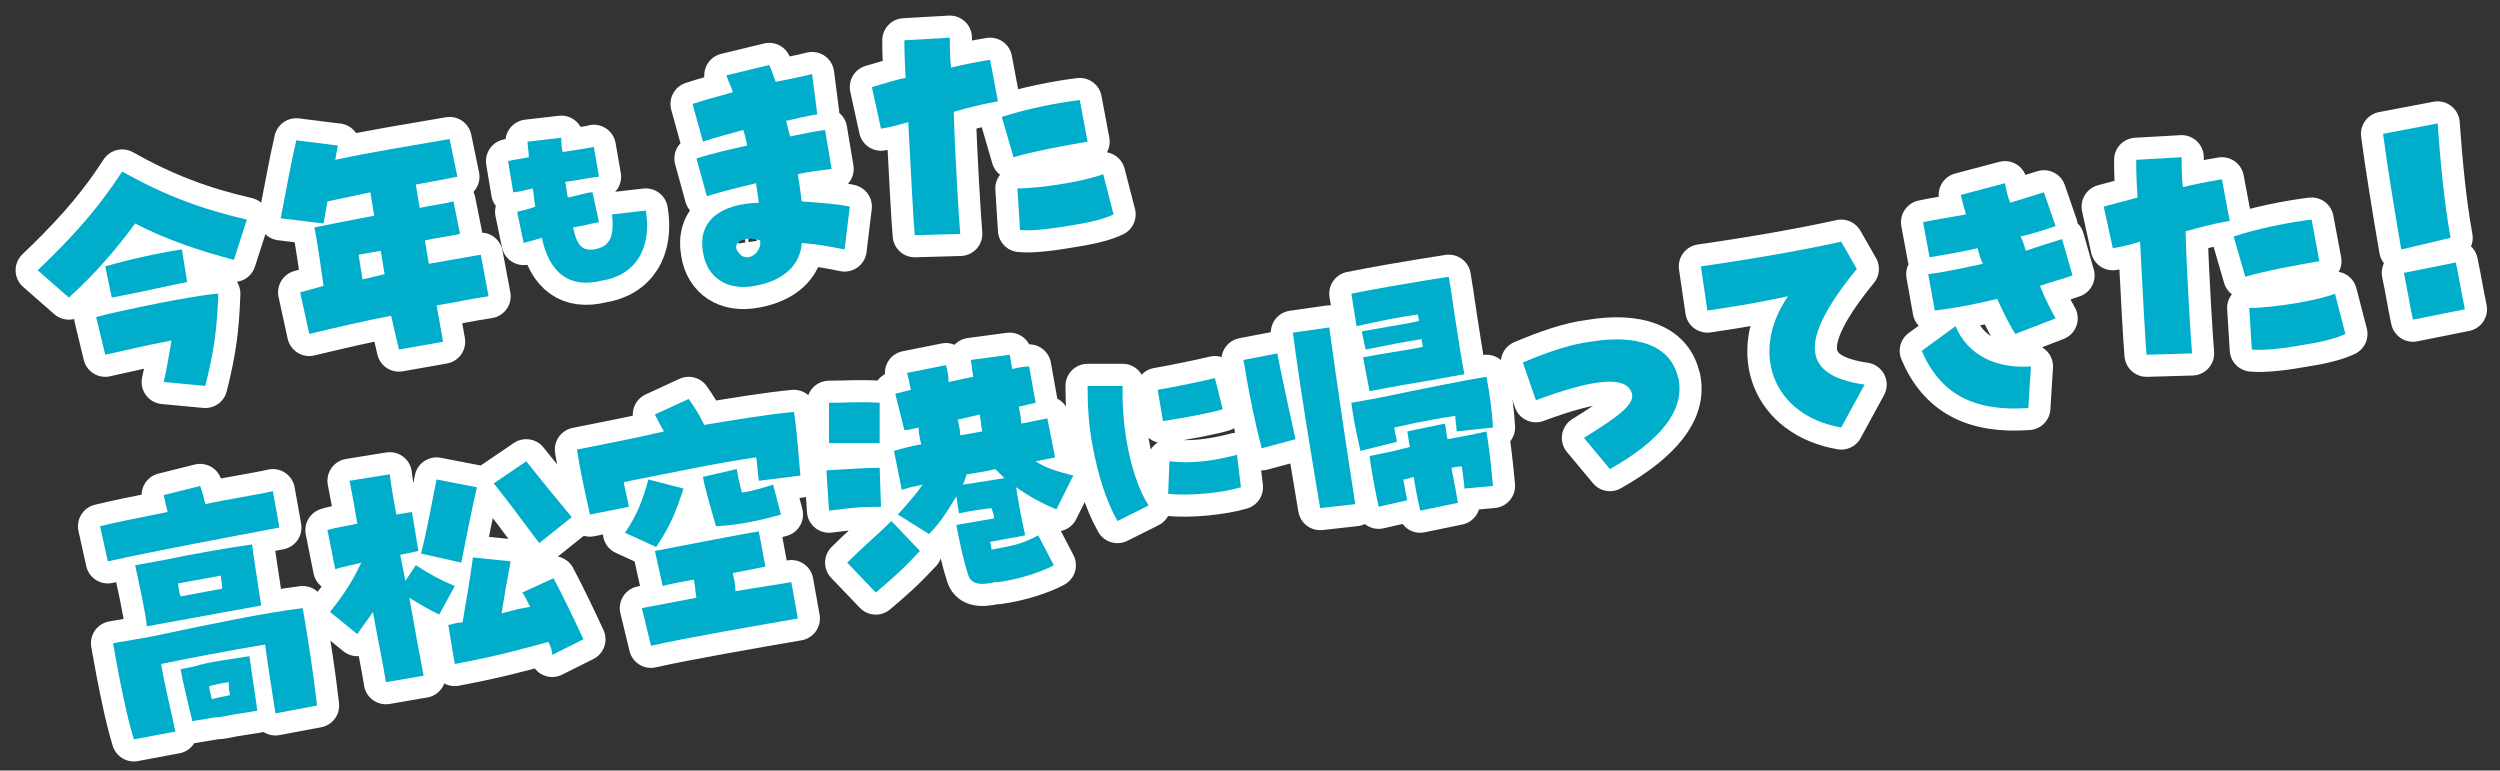 <?xml version="1.0" encoding="utf-8"?>
<!-- Generator: Adobe Illustrator 25.2.1, SVG Export Plug-In . SVG Version: 6.00 Build 0)  -->
<svg version="1.1" id="レイヤー_1" xmlns="http://www.w3.org/2000/svg" xmlns:xlink="http://www.w3.org/1999/xlink" x="0px"
	 y="0px" viewBox="0 0 192.4 59.3" style="enable-background:new 0 0 192.4 59.3;" xml:space="preserve">
<rect x="0" y="0" width="192.4" height="59.3" fill="#333333" stroke="none"/>
<style type="text/css">
	.st0{fill:#E3007F;}
	.st1{fill:none;stroke:#FFFFFF;stroke-width:3.402;stroke-linejoin:round;}
	.st2{fill:#00AECB;}
</style>
<g>
	<g>
		<path class="st0" d="M2.9,20.8c2.2-2.1,4.3-4.3,6.1-7l0.4-0.6c3.2,1.8,6.1,2.9,9.6,3.7l-1,3.1c-2.6-0.7-5.1-1.5-7.6-2.8
			c-1.4,1.9-3,3.8-5.1,5.7L2.9,20.8z M12.6,29.4c0.3-1.3,0.4-2.1,0.6-3.2c-2.1,0.4-3.7,0.8-5.1,1.1l-0.7-2.9
			c1.4-0.4,7.6-1.7,9.4-1.8c-0.1,2.7-0.3,4.3-1,7.1L12.6,29.4z M8.1,20.5c1.7-0.5,4.4-1.1,5.9-1.3l0.4,2.5c-1.5,0.3-4.1,0.9-5.8,1.2
			L8.1,20.5z"/>
		<path class="st0" d="M30.1,24.3c-2.1,0.4-4.2,0.9-6.3,1.4l-0.7-3.2l1.8-0.5c-0.2-1.4-0.4-2.9-0.7-4.5c1.5-0.3,3-0.6,4.6-0.9
			l-0.3-1.8l-3.3,0.7c-0.1,0.6-0.2,1.2-0.3,1.7l-3.3-0.4c0.4-2,0.8-4.3,1.2-6l3.2,0.4l-0.2,1.1c2.8-0.6,5.9-1.1,8.8-1.6l0.6,2.9
			c-1,0.2-2.1,0.4-3.2,0.6c0.1,0.6,0.2,1.2,0.3,1.8c0.9-0.2,1.8-0.3,2.6-0.5l0.5,2.5c-0.9,0.2-1.8,0.3-2.7,0.5
			c0.1,0.6,0.2,1.2,0.3,1.8l4-0.7l0.6,3.2c-1.4,0.2-2.7,0.5-4,0.7l0.5,2.8l-3.4,0.6L30.1,24.3z M29.6,21.1c-0.1-0.6-0.2-1.2-0.3-1.8
			c-0.6,0.1-1.1,0.2-1.7,0.3c0.1,0.7,0.2,1.3,0.3,1.9L29.6,21.1z"/>
		<path class="st0" d="M41.7,18.3c-0.6,0.2-1.1,0.3-1.4,0.4l-0.5-2.4c0.4-0.1,0.9-0.2,1.4-0.4c-0.1-0.4-0.1-0.9-0.2-1.4
			c-0.8,0.2-1.3,0.3-1.5,0.3l-0.4-2.4c0.4-0.1,1.1-0.2,1.6-0.3c0-0.4-0.1-0.8-0.1-1.2l2.6-0.3c0,0.4,0,0.7,0.1,1.1
			c1.2-0.2,2.1-0.3,2.4-0.4l0.4,2.3c-0.3,0-1.2,0.2-2.6,0.4c0.1,0.4,0.1,0.8,0.2,1.2c1-0.2,1.5-0.4,1.9-0.4l0.5,2.3
			c-0.6,0.1-1.3,0.3-2,0.4c0.3,1.4,0.7,1.8,1.6,1.7c1.2-0.2,1.6-0.9,1.4-2.7l2.6-0.3c0.5,2.9-0.8,5-3.4,5.4l0,0
			C43.9,22.2,42.3,21.1,41.7,18.3z"/>
		<path class="st0" d="M54.1,19.4c-0.4-2.3,1.2-3.7,4.3-3.8c-0.1-0.8-0.2-1.2-0.2-1.5c-1.3,0.3-2.5,0.6-3.8,1l-0.8-2.9
			c1.2-0.4,2.6-0.7,3.9-1c-0.1-0.6-0.2-0.9-0.3-1.2c-1.1,0.3-2.2,0.6-3.1,0.9L53.3,8c0.9-0.3,2-0.6,3.1-0.9
			c-0.1-0.4-0.3-0.7-0.5-1.3L59.2,5c0.2,0.4,0.3,0.8,0.5,1.3c1-0.2,2-0.4,2.8-0.6l0.4,3.1c-0.7,0.1-1.5,0.3-2.4,0.5
			c0.1,0.4,0.2,0.8,0.3,1.2c1-0.2,1.9-0.4,2.7-0.5l0.5,3c-0.8,0.1-1.7,0.2-2.6,0.4c0.1,0.6,0.2,1.3,0.3,2.1c1.4,0.1,2.8,0.2,3.7,0.4
			L65,19.2c-1-0.2-2-0.4-3.3-0.5c-0.1,1.7-1.4,2.9-3.6,3.3C56,22.4,54.4,21.4,54.1,19.4z M57.6,19.8c0.5-0.1,1-0.6,0.9-1.3
			c-0.4-0.1-0.8-0.2-1.1-0.1c-0.7,0.1-1,0.6-0.5,1.1C57.1,19.8,57.4,19.8,57.6,19.8z"/>
		<path class="st0" d="M70.4,18.1c-0.1-1-0.3-4.9-0.5-8.7c-0.7,0.2-1.4,0.4-2.1,0.5l-0.7-3.2C68.2,6.4,69,6.1,69.7,6
			c-0.1-1.7-0.1-2.5-0.1-2.9l3.5-0.2c0,0.8,0,1.6,0.1,2.3c0.8-0.2,1.8-0.4,3-0.6l0.6,3.2c-1.2,0.2-2.3,0.5-3.4,0.8
			c0.1,3.5,0.4,8.2,0.5,9.4L70.4,18.1z M77.1,9c1.8-0.6,4.3-1.1,6-1.3l0.6,3.2c-1.8,0.3-4.4,0.8-5.7,1.2L77.1,9z M78.5,17.7
			l-0.2-3.2c1.9,0,5.4-0.6,6.6-1.1l0.8,3.1c-0.6,0.3-1.7,0.6-3,0.8C81,17.6,79.4,17.8,78.5,17.7z"/>
		<path class="st0" d="M7.7,40.5c1.2-0.3,2.7-0.6,5.2-1.1c-0.1-0.4-0.2-0.8-0.3-1.3l2.8-0.7c0.2,0.5,0.3,1,0.4,1.4
			c1.8-0.4,3.9-0.7,5.2-1l0.5,2.8c-3.7,0.7-9.6,1.8-13.2,2.6L7.7,40.5z M8.7,49.5l2.9-0.5c5.2-1.1,8.6-1.8,11.7-2.2
			c0.5,3,0.8,4.9,1.1,7.5l-3.2,0.6c-0.3-1.9-0.6-3.8-0.8-5.3c-2.4,0.4-6.1,1.1-8,1.5c0.3,1.8,0.7,3.3,1.1,5.2l-3.2,0.6
			C9.8,55.3,9.2,52.4,8.7,49.5z M10.4,43.5l2.2-0.4c2.4-0.5,5.3-1,6.8-1.2c0.1,0.8,0.5,3.4,0.7,4.7l-8.8,1.6
			C11.2,47.1,10.7,44.9,10.4,43.5z M17.1,45.3c0-0.4-0.1-0.7-0.1-1c-1.1,0.2-2.2,0.4-3.3,0.6c0.1,0.6,0.1,0.8,0.2,1L17.1,45.3z
			 M13.9,51.5l1-0.2c1.3-0.4,2.5-0.5,4.3-0.8c0.1,0.9,0.6,4,0.6,4.2L17.9,55c-0.5,0.1-0.9,0.2-1.3,0.2l-1.8,0.3
			C14.4,53.8,14,52.2,13.9,51.5z M16.3,53.8c0.4-0.1,0.9-0.2,1.4-0.3c-0.1-0.5-0.1-0.9-0.1-1c-0.7,0.1-1.1,0.2-1.5,0.3
			C16.1,53,16.2,53.4,16.3,53.8z"/>
		<path class="st0" d="M29.7,52.5c-0.2-1.3-0.6-3.2-1-5.4c-0.4,0.6-0.8,1.1-1.2,1.7l-2.1-1.7c1-1.3,1.6-2.1,2.4-3.8
			c-0.7,0.2-1.4,0.3-2,0.5l-0.6-3c0.6-0.2,1.4-0.3,2.3-0.5c-0.2-1.2-0.4-2.3-0.6-3.3l3.1-0.5c0.1,0.9,0.3,2,0.5,3.1l1.2-0.2l0.5,3
			l-1.4,0.3l0.4,2l0.8-1.2c1.1,0.7,1.8,1.1,3,1.6l-1.2,2.2c-1-0.5-1.5-0.8-2.3-1.3c0.4,2.3,0.8,4.4,1.1,6L29.7,52.5z M32.4,42.6
			c0.5-1.9,0.8-3.8,1.2-5.7l3.1,0.6c-0.6,2.7-0.8,3.8-1.2,5.8L32.4,42.6z M42.2,49.4c-2.2,0.6-4,1.1-7.2,1.7l-0.5-3
			c0.4-0.1,0.8-0.2,1.1-0.2c0.3-1.8,0.6-3.5,0.8-5l2.9,0.3c-0.3,1.6-0.5,2.7-0.7,4c0.8-0.2,1.5-0.4,2.2-0.5
			c-0.2-0.4-0.4-0.8-0.6-1.1l2.4-1.1c0.8,1.5,1.7,3.4,2.3,4.7l-2.4,1.2C42.5,50.1,42.4,49.8,42.2,49.4z M38,37.2l2.5-1.7
			c1.2,1.5,2,2.5,3.5,4.3l-2.5,2C40,39.8,39.2,38.7,38,37.2z"/>
		<path class="st0" d="M44.4,34.6c2-0.4,4.6-0.9,6.7-1.4c-0.3-0.5-0.5-0.9-0.7-1.3l2.6-1.2c0.5,0.7,0.8,1.2,1.2,2
			c2.4-0.4,4.8-0.8,6.9-1c0.3,2,0.3,2.9,0.5,4.9L58.4,37c-0.1-0.7-0.1-1.1-0.2-1.8c-2.9,0.4-6.1,1.1-10.2,1.9
			c0.1,0.6,0.3,1.3,0.4,1.9l-3,0.6C45.1,38.2,44.7,36.5,44.4,34.6z M48.1,41c0.9-1.3,1.4-2.6,1.8-4.1l2.7,0.7
			c-0.6,1.9-1.1,3-2.1,4.5L48.1,41z M49.4,46.8c1.1-0.2,2.6-0.5,4.2-0.8c-0.1-0.5-0.1-0.9-0.2-1.4c-1.1,0.2-2.1,0.4-2.4,0.5
			l-0.6-2.7c0.5-0.1,7.2-1.4,8-1.5l0.5,2.7c-0.5,0.1-1.4,0.3-2.5,0.5c0.1,0.5,0.2,0.9,0.2,1.4c1.7-0.3,3.2-0.5,4.3-0.7l0.5,2.8
			c-2.9,0.5-8.7,1.5-11.3,2.1L49.4,46.8z M54.1,36.7l2.6-0.6c0.1,0.6,0.2,1.1,0.4,1.8c0.9-0.1,1.7-0.4,2.4-0.6l0.6,2.3
			c-1.4,0.4-3.1,0.8-5,0.9C54.7,39.1,54.2,37.4,54.1,36.7z"/>
		<path class="st0" d="M63.8,39.3l-0.2-3.1c1.8-0.1,3-0.2,4.1-0.2l0.1,3C66,39,65.5,39.1,63.8,39.3z M63.8,34.1l0-3.1
			c1.2,0,2.4-0.1,3.9,0l0,3.1C66.3,34.1,65.2,34.1,63.8,34.1z M65.2,43.3c1.2-1.2,2.4-2.2,3.4-3.2l2.2,2.3c-1.4,1.5-2.1,2.1-3.4,3.2
			L65.2,43.3z M74.5,44.2c-0.3-0.9-0.6-2.2-0.9-3.8l2.9-0.5c0-0.3-0.1-0.5-0.2-0.8c-0.8,0.1-1.5,0.2-2.5,0.4l-0.2-1.3
			c-0.6,1-1.2,2-2.1,2.9l-2.4-1.5c0.9-1,1.5-1.7,1.9-2.3c-0.5,0.1-1,0.2-1.6,0.4l-0.6-3c0.7-0.2,1.4-0.4,2.1-0.5
			c-0.1-0.4-0.2-0.8-0.2-1.3c-0.4,0.1-0.8,0.2-1.1,0.2l-0.7-2.8c0.4-0.1,0.8-0.2,1.2-0.3c-0.1-0.5-0.2-1-0.3-1.3l3-0.6
			c0.1,0.3,0.2,0.8,0.2,1.3c0.9-0.2,1.4-0.3,1.9-0.4c-0.1-0.5-0.1-1-0.2-1.3l3-0.4c0.1,0.3,0.1,0.7,0.2,1.1c0.4-0.1,0.9-0.2,1.3-0.2
			l0.5,2.8c-0.4,0.1-0.9,0.2-1.3,0.3c0.1,0.3,0.2,1.2,0.2,1.3l2-0.4l0.6,3l-1.5,0.3c0.9,0.6,1.8,0.8,2.9,1.1l-1.3,2.6
			c-1.2-0.5-2.1-1-3.1-1.7c0.2,1.3,0.4,2.4,0.7,3.7l-2.7,0.5c0.1,0.4,0.1,0.5,0.1,0.6c1.6-0.3,2.3-0.4,3.6-1.1l1.2,2.3
			c-0.9,0.5-2.7,1.1-4.3,1.3l-0.2,0C75.3,45.1,74.7,44.9,74.5,44.2z M75.6,33.2c-0.1-0.4-0.1-0.8-0.2-1.3l-1.7,0.4
			c0.1,0.4,0.2,0.8,0.2,1.2C74.5,33.4,75.1,33.3,75.6,33.2z M77.3,36.8l-0.7-0.7c-0.8,0.2-1.5,0.3-2.2,0.4c-0.1,0.3-0.2,0.6-0.3,0.8
			L77.3,36.8z"/>
		<path class="st0" d="M84.1,34.4c-0.3-1.5-0.4-3.1-0.4-4.7l2.7,0c-0.1,3.4,0.7,7.2,2,9.2L86,40.1C85.1,38.5,84.5,36.5,84.1,34.4z
			 M89.1,30c1.2-0.2,3.6-0.7,4.4-0.9l0.6,2.4c-0.6,0.2-3.1,0.7-4.6,0.9L89.1,30z M89.9,38l0.1-2.5c1.6,0.2,3.3,0,5.2-0.5l0.3,2.5
			C94.2,37.9,91.6,38.2,89.9,38z"/>
		<path class="st0" d="M95.9,28.9c-0.1-0.8-0.2-1-0.2-1.2l2.6-0.5c0.4,2.1,1,4.7,1.4,6.6l-2.6,0.7C96.6,32.6,96.2,30.6,95.9,28.9z
			 M101.6,39.1c-0.7-4.2-1.5-8.9-2.1-13.5l2.8-0.4c0.6,4.4,1.3,9.1,2,13.6L101.6,39.1z M104,31l2.2-0.4c2.9-0.6,6.3-1.3,8.2-1.6
			c0.3,1.7,0.4,2.4,0.5,3.9l-2.8,0.3c0-0.4-0.1-0.8-0.1-1.2c-1.2,0.2-2,0.3-4.7,0.9c0.1,0.7,0.2,0.9,0.2,1.1l-2.8,0.7
			C104.4,33.4,104.1,31.9,104,31z M104.9,27.5c1.5-0.3,3.1-0.5,4.6-0.8c0-0.2-0.1-0.4-0.1-0.6c-1.3,0.2-2.3,0.4-4.3,0.8l-0.3-1.4
			c2.8-0.5,3.6-0.6,4.4-0.8c0-0.1,0-0.2-0.1-0.5c-1.4,0.2-2.9,0.5-4.7,0.9l-0.4-2.5c2-0.4,3.8-0.7,5.6-1c0.6-0.1,1.3-0.2,1.9-0.3
			c0.2,1.1,0.7,4.9,1.2,7.5l-2.8,0.5c-1.2,0.2-2.4,0.4-4.5,0.8L104.9,27.5z M105.4,35.1l1.9-0.4c0.4-0.1,0.8-0.2,1.2-0.3
			c-0.1-0.4-0.1-0.8-0.2-1.2l2.9-0.6c0.1,0.4,0.1,0.8,0.2,1.2c1.1-0.2,2.2-0.4,3-0.6c0.2,1.3,0.3,2.1,0.5,4.2l-2.2,0.2
			c0-0.4-0.1-0.9-0.2-1.7c-0.2,0-0.3,0-0.8,0.1c0.3,1.5,0.4,2.1,0.5,2.7l-2.9,0.6c-0.4-1.8-0.4-2-0.5-2.6c-0.4,0.1-0.6,0.2-0.8,0.2
			c0.1,0.6,0.2,1.1,0.3,1.6l-2.2,0.5C105.9,38.1,105.5,36,105.4,35.1z"/>
		<path class="st0" d="M121.9,33.7c2.4-1.5,3.9-2.5,3.7-3.4c-0.4-1.4-2.8-1.2-7.4,0.5l-1-2.9c1.9-0.8,3.6-1.4,5.2-1.6
			c3.6-0.6,6.1,0.3,6.7,2.6c0,0.1,0.1,0.2,0.1,0.4c0.4,2.3-1.4,4.6-5.3,6.8L121.9,33.7z"/>
		<path class="st0" d="M137.6,22.8c-1.8,0.4-4.1,0.8-6.2,1.1l-0.5-3.4c4.2-0.6,8.1-1.3,10.8-1.9l1.2,2.1c-4.5,5.5-4.3,8.2,0.6,8.9
			l-1.8,3.3C136.5,32,134.6,27.2,137.6,22.8z"/>
		<path class="st0" d="M147.9,27l2.6-1.9c0.9,2.2,3.1,3.3,5.8,3.1l-0.2,3.2C151.9,31.7,149.3,30.3,147.9,27z M153.7,23
			c-1.6,0.4-3.2,0.7-4.8,0.9l-0.5-2.8c1.5-0.2,2.8-0.5,4.2-0.8c-0.2-0.4-0.3-0.8-0.4-1.2c-1.3,0.3-2.5,0.5-3.7,0.7l-0.5-2.7
			c0.9-0.2,1.7-0.3,3.3-0.6c-0.2-0.7-0.3-1.1-0.4-1.5l3.4-0.9c0.1,0.5,0.2,1,0.4,1.5c0.7-0.2,1.6-0.5,2.6-0.8l0.9,2.6
			c-0.9,0.3-1.8,0.6-2.7,0.8c0.2,0.4,0.3,0.7,0.4,1.1c0.9-0.3,1.8-0.6,2.8-0.9l0.8,2.8c-0.8,0.3-1.7,0.5-2.5,0.8
			c0.4,1,0.8,1.8,1.2,2.5l-3.1,1.2C154.7,25.1,154.2,24.1,153.7,23z"/>
		<path class="st0" d="M165.2,27.3c-0.1-1-0.3-4.9-0.5-8.7c-0.7,0.2-1.4,0.4-2.1,0.5l-0.7-3.2c1.1-0.3,1.9-0.5,2.6-0.7
			c-0.1-1.7-0.1-2.5-0.1-2.9l3.5-0.2c0,0.8,0,1.6,0.1,2.3c0.8-0.2,1.8-0.4,3-0.6l0.6,3.2c-1.2,0.2-2.3,0.5-3.4,0.8
			c0.1,3.5,0.4,8.2,0.5,9.4L165.2,27.3z M171.9,18.2c1.8-0.6,4.3-1.1,6-1.3l0.6,3.2c-1.8,0.3-4.4,0.8-5.7,1.2L171.9,18.2z
			 M173.3,26.9l-0.2-3.2c1.9,0,5.4-0.6,6.6-1.1l0.8,3.1c-0.6,0.3-1.7,0.6-3,0.8C175.9,26.8,174.2,27,173.3,26.9z"/>
		<path class="st0" d="M183.4,10.3l4.2-0.8c0.2,2.8,0.5,6.1,1,8.8l-3.8,0.9C184.3,16.3,183.7,12.6,183.4,10.3z M185,21l4-0.8
			c0.3,1.4,0.4,2.2,0.7,3.6l-4,0.8C185.4,23.2,185.3,22.4,185,21z"/>
	</g>
	<g>
		<path class="st1" d="M2.9,20.8c2.2-2.1,4.3-4.3,6.1-7l0.4-0.6c3.2,1.8,6.1,2.9,9.6,3.7l-1,3.1c-2.6-0.7-5.1-1.5-7.6-2.8
			c-1.4,1.9-3,3.8-5.1,5.7L2.9,20.8z M12.6,29.4c0.3-1.3,0.4-2.1,0.6-3.2c-2.1,0.4-3.7,0.8-5.1,1.1l-0.7-2.9
			c1.4-0.4,7.6-1.7,9.4-1.8c-0.1,2.7-0.3,4.3-1,7.1L12.6,29.4z M8.1,20.5c1.7-0.5,4.4-1.1,5.9-1.3l0.4,2.5c-1.5,0.3-4.1,0.9-5.8,1.2
			L8.1,20.5z"/>
		<path class="st1" d="M30.1,24.3c-2.1,0.4-4.2,0.9-6.3,1.4l-0.7-3.2l1.8-0.5c-0.2-1.4-0.4-2.9-0.7-4.5c1.5-0.3,3-0.6,4.6-0.9
			l-0.3-1.8l-3.3,0.7c-0.1,0.6-0.2,1.2-0.3,1.7l-3.3-0.4c0.4-2,0.8-4.3,1.2-6l3.2,0.4l-0.2,1.1c2.8-0.6,5.9-1.1,8.8-1.6l0.6,2.9
			c-1,0.2-2.1,0.4-3.2,0.6c0.1,0.6,0.2,1.2,0.3,1.8c0.9-0.2,1.8-0.3,2.6-0.5l0.5,2.5c-0.9,0.2-1.8,0.3-2.7,0.5
			c0.1,0.6,0.2,1.2,0.3,1.8l4-0.7l0.6,3.2c-1.4,0.2-2.7,0.5-4,0.7l0.5,2.8l-3.4,0.6L30.1,24.3z M29.6,21.1c-0.1-0.6-0.2-1.2-0.3-1.8
			c-0.6,0.1-1.1,0.2-1.7,0.3c0.1,0.7,0.2,1.3,0.3,1.9L29.6,21.1z"/>
		<path class="st1" d="M41.7,18.3c-0.6,0.2-1.1,0.3-1.4,0.4l-0.5-2.4c0.4-0.1,0.9-0.2,1.4-0.4c-0.1-0.4-0.1-0.9-0.2-1.4
			c-0.8,0.2-1.3,0.3-1.5,0.3l-0.4-2.4c0.4-0.1,1.1-0.2,1.6-0.3c0-0.4-0.1-0.8-0.1-1.2l2.6-0.3c0,0.4,0,0.7,0.1,1.1
			c1.2-0.2,2.1-0.3,2.4-0.4l0.4,2.3c-0.3,0-1.2,0.2-2.6,0.4c0.1,0.4,0.1,0.8,0.2,1.2c1-0.2,1.5-0.4,1.9-0.4l0.5,2.3
			c-0.6,0.1-1.3,0.3-2,0.4c0.3,1.4,0.7,1.8,1.6,1.7c1.2-0.2,1.6-0.9,1.4-2.7l2.6-0.3c0.5,2.9-0.8,5-3.4,5.4l0,0
			C43.9,22.2,42.3,21.1,41.7,18.3z"/>
		<path class="st1" d="M54.1,19.4c-0.4-2.3,1.2-3.7,4.3-3.8c-0.1-0.8-0.2-1.2-0.2-1.5c-1.3,0.3-2.5,0.6-3.8,1l-0.8-2.9
			c1.2-0.4,2.6-0.7,3.9-1c-0.1-0.6-0.2-0.9-0.3-1.2c-1.1,0.3-2.2,0.6-3.1,0.9L53.3,8c0.9-0.3,2-0.6,3.1-0.9
			c-0.1-0.4-0.3-0.7-0.5-1.3L59.2,5c0.2,0.4,0.3,0.8,0.5,1.3c1-0.2,2-0.4,2.8-0.6l0.4,3.1c-0.7,0.1-1.5,0.3-2.4,0.5
			c0.1,0.4,0.2,0.8,0.3,1.2c1-0.2,1.9-0.4,2.7-0.5l0.5,3c-0.8,0.1-1.7,0.2-2.6,0.4c0.1,0.6,0.2,1.3,0.3,2.1c1.4,0.1,2.8,0.2,3.7,0.4
			L65,19.2c-1-0.2-2-0.4-3.3-0.5c-0.1,1.7-1.4,2.9-3.6,3.3C56,22.4,54.4,21.4,54.1,19.4z M57.6,19.8c0.5-0.1,1-0.6,0.9-1.3
			c-0.4-0.1-0.8-0.2-1.1-0.1c-0.7,0.1-1,0.6-0.5,1.1C57.1,19.8,57.4,19.8,57.6,19.8z"/>
		<path class="st1" d="M70.4,18.1c-0.1-1-0.3-4.9-0.5-8.7c-0.7,0.2-1.4,0.4-2.1,0.5l-0.7-3.2C68.2,6.4,69,6.1,69.7,6
			c-0.1-1.7-0.1-2.5-0.1-2.9l3.5-0.2c0,0.8,0,1.6,0.1,2.3c0.8-0.2,1.8-0.4,3-0.6l0.6,3.2c-1.2,0.2-2.3,0.5-3.4,0.8
			c0.1,3.5,0.4,8.2,0.5,9.4L70.4,18.1z M77.1,9c1.8-0.6,4.3-1.1,6-1.3l0.6,3.2c-1.8,0.3-4.4,0.8-5.7,1.2L77.1,9z M78.5,17.7
			l-0.2-3.2c1.9,0,5.4-0.6,6.6-1.1l0.8,3.1c-0.6,0.3-1.7,0.6-3,0.8C81,17.6,79.4,17.8,78.5,17.7z"/>
		<path class="st1" d="M7.7,40.5c1.2-0.3,2.7-0.6,5.2-1.1c-0.1-0.4-0.2-0.8-0.3-1.3l2.8-0.7c0.2,0.5,0.3,1,0.4,1.4
			c1.8-0.4,3.9-0.7,5.2-1l0.5,2.8c-3.7,0.7-9.6,1.8-13.2,2.6L7.7,40.5z M8.7,49.5l2.9-0.5c5.2-1.1,8.6-1.8,11.7-2.2
			c0.5,3,0.8,4.9,1.1,7.5l-3.2,0.6c-0.3-1.9-0.6-3.8-0.8-5.3c-2.4,0.4-6.1,1.1-8,1.5c0.3,1.8,0.7,3.3,1.1,5.2l-3.2,0.6
			C9.8,55.3,9.2,52.4,8.7,49.5z M10.4,43.5l2.2-0.4c2.4-0.5,5.3-1,6.8-1.2c0.1,0.8,0.5,3.4,0.7,4.7l-8.8,1.6
			C11.2,47.1,10.7,44.9,10.4,43.5z M17.1,45.3c0-0.4-0.1-0.7-0.1-1c-1.1,0.2-2.2,0.4-3.3,0.6c0.1,0.6,0.1,0.8,0.2,1L17.1,45.3z
			 M13.9,51.5l1-0.2c1.3-0.4,2.5-0.5,4.3-0.8c0.1,0.9,0.6,4,0.6,4.2L17.9,55c-0.5,0.1-0.9,0.2-1.3,0.2l-1.8,0.3
			C14.4,53.8,14,52.2,13.9,51.5z M16.3,53.8c0.4-0.1,0.9-0.2,1.4-0.3c-0.1-0.5-0.1-0.9-0.1-1c-0.7,0.1-1.1,0.2-1.5,0.3
			C16.1,53,16.2,53.4,16.3,53.8z"/>
		<path class="st1" d="M29.7,52.5c-0.2-1.3-0.6-3.2-1-5.4c-0.4,0.6-0.8,1.1-1.2,1.7l-2.1-1.7c1-1.3,1.6-2.1,2.4-3.8
			c-0.7,0.2-1.4,0.3-2,0.5l-0.6-3c0.6-0.2,1.4-0.3,2.3-0.5c-0.2-1.2-0.4-2.3-0.6-3.3l3.1-0.5c0.1,0.9,0.3,2,0.5,3.1l1.2-0.2l0.5,3
			l-1.4,0.3l0.4,2l0.8-1.2c1.1,0.7,1.8,1.1,3,1.6l-1.2,2.2c-1-0.5-1.5-0.8-2.3-1.3c0.4,2.3,0.8,4.4,1.1,6L29.7,52.5z M32.4,42.6
			c0.5-1.9,0.8-3.8,1.2-5.7l3.1,0.6c-0.6,2.7-0.8,3.8-1.2,5.8L32.4,42.6z M42.2,49.4c-2.2,0.6-4,1.1-7.2,1.7l-0.5-3
			c0.4-0.1,0.8-0.2,1.1-0.2c0.3-1.8,0.6-3.5,0.8-5l2.9,0.3c-0.3,1.6-0.5,2.7-0.7,4c0.8-0.2,1.5-0.4,2.2-0.5
			c-0.2-0.4-0.4-0.8-0.6-1.1l2.4-1.1c0.8,1.5,1.7,3.4,2.3,4.7l-2.4,1.2C42.5,50.1,42.4,49.8,42.2,49.4z M38,37.2l2.5-1.7
			c1.2,1.5,2,2.5,3.5,4.3l-2.5,2C40,39.8,39.2,38.7,38,37.2z"/>
		<path class="st1" d="M44.4,34.6c2-0.4,4.6-0.9,6.7-1.4c-0.3-0.5-0.5-0.9-0.7-1.3l2.6-1.2c0.5,0.7,0.8,1.2,1.2,2
			c2.4-0.4,4.8-0.8,6.9-1c0.3,2,0.3,2.9,0.5,4.9L58.4,37c-0.1-0.7-0.1-1.1-0.2-1.8c-2.9,0.4-6.1,1.1-10.2,1.9
			c0.1,0.6,0.3,1.3,0.4,1.9l-3,0.6C45.1,38.2,44.7,36.5,44.4,34.6z M48.1,41c0.9-1.3,1.4-2.6,1.8-4.1l2.7,0.7
			c-0.6,1.9-1.1,3-2.1,4.5L48.1,41z M49.4,46.8c1.1-0.2,2.6-0.5,4.2-0.8c-0.1-0.5-0.1-0.9-0.2-1.4c-1.1,0.2-2.1,0.4-2.4,0.5
			l-0.6-2.7c0.5-0.1,7.2-1.4,8-1.5l0.5,2.7c-0.5,0.1-1.4,0.3-2.5,0.5c0.1,0.5,0.2,0.9,0.2,1.4c1.7-0.3,3.2-0.5,4.3-0.7l0.5,2.8
			c-2.9,0.5-8.7,1.5-11.3,2.1L49.4,46.8z M54.1,36.7l2.6-0.6c0.1,0.6,0.2,1.1,0.4,1.8c0.9-0.1,1.7-0.4,2.4-0.6l0.6,2.3
			c-1.4,0.4-3.1,0.8-5,0.9C54.7,39.1,54.2,37.4,54.1,36.7z"/>
		<path class="st1" d="M63.8,39.3l-0.2-3.1c1.8-0.1,3-0.2,4.1-0.2l0.1,3C66,39,65.5,39.1,63.8,39.3z M63.8,34.1l0-3.1
			c1.2,0,2.4-0.1,3.9,0l0,3.1C66.3,34.1,65.2,34.1,63.8,34.1z M65.2,43.3c1.2-1.2,2.4-2.2,3.4-3.2l2.2,2.3c-1.4,1.5-2.1,2.1-3.4,3.2
			L65.2,43.3z M74.5,44.2c-0.3-0.9-0.6-2.2-0.9-3.8l2.9-0.5c0-0.3-0.1-0.5-0.2-0.8c-0.8,0.1-1.5,0.2-2.5,0.4l-0.2-1.3
			c-0.6,1-1.2,2-2.1,2.9l-2.4-1.5c0.9-1,1.5-1.7,1.9-2.3c-0.5,0.1-1,0.2-1.6,0.4l-0.6-3c0.7-0.2,1.4-0.4,2.1-0.5
			c-0.1-0.4-0.2-0.8-0.2-1.3c-0.4,0.1-0.8,0.2-1.1,0.2l-0.7-2.8c0.4-0.1,0.8-0.2,1.2-0.3c-0.1-0.5-0.2-1-0.3-1.3l3-0.6
			c0.1,0.3,0.2,0.8,0.2,1.3c0.9-0.2,1.4-0.3,1.9-0.4c-0.1-0.5-0.1-1-0.2-1.3l3-0.4c0.1,0.3,0.1,0.7,0.2,1.1c0.4-0.1,0.9-0.2,1.3-0.2
			l0.5,2.8c-0.4,0.1-0.9,0.2-1.3,0.3c0.1,0.3,0.2,1.2,0.2,1.3l2-0.4l0.6,3l-1.5,0.3c0.9,0.6,1.8,0.8,2.9,1.1l-1.3,2.6
			c-1.2-0.5-2.1-1-3.1-1.7c0.2,1.3,0.4,2.4,0.7,3.7l-2.7,0.5c0.1,0.4,0.1,0.5,0.1,0.6c1.6-0.3,2.3-0.4,3.6-1.1l1.2,2.3
			c-0.9,0.5-2.7,1.1-4.3,1.3l-0.2,0C75.3,45.1,74.7,44.9,74.5,44.2z M75.6,33.2c-0.1-0.4-0.1-0.8-0.2-1.3l-1.7,0.4
			c0.1,0.4,0.2,0.8,0.2,1.2C74.5,33.4,75.1,33.3,75.6,33.2z M77.3,36.8l-0.7-0.7c-0.8,0.2-1.5,0.3-2.2,0.4c-0.1,0.3-0.2,0.6-0.3,0.8
			L77.3,36.8z"/>
		<path class="st1" d="M84.1,34.4c-0.3-1.5-0.4-3.1-0.4-4.7l2.7,0c-0.1,3.4,0.7,7.2,2,9.2L86,40.1C85.1,38.5,84.5,36.5,84.1,34.4z
			 M89.1,30c1.2-0.2,3.6-0.7,4.4-0.9l0.6,2.4c-0.6,0.2-3.1,0.7-4.6,0.9L89.1,30z M89.9,38l0.1-2.5c1.6,0.2,3.3,0,5.2-0.5l0.3,2.5
			C94.2,37.9,91.6,38.2,89.9,38z"/>
		<path class="st1" d="M95.9,28.9c-0.1-0.8-0.2-1-0.2-1.2l2.6-0.5c0.4,2.1,1,4.7,1.4,6.6l-2.6,0.7C96.6,32.6,96.2,30.6,95.9,28.9z
			 M101.6,39.1c-0.7-4.2-1.5-8.9-2.1-13.5l2.8-0.4c0.6,4.4,1.3,9.1,2,13.6L101.6,39.1z M104,31l2.2-0.4c2.9-0.6,6.3-1.3,8.2-1.6
			c0.3,1.7,0.4,2.4,0.5,3.9l-2.8,0.3c0-0.4-0.1-0.8-0.1-1.2c-1.2,0.2-2,0.3-4.7,0.9c0.1,0.7,0.2,0.9,0.2,1.1l-2.8,0.7
			C104.4,33.4,104.1,31.9,104,31z M104.9,27.5c1.5-0.3,3.1-0.5,4.6-0.8c0-0.2-0.1-0.4-0.1-0.6c-1.3,0.2-2.3,0.4-4.3,0.8l-0.3-1.4
			c2.8-0.5,3.6-0.6,4.4-0.8c0-0.1,0-0.2-0.1-0.5c-1.4,0.2-2.9,0.5-4.7,0.9l-0.4-2.5c2-0.4,3.8-0.7,5.6-1c0.6-0.1,1.3-0.2,1.9-0.3
			c0.2,1.1,0.7,4.9,1.2,7.5l-2.8,0.5c-1.2,0.2-2.4,0.4-4.5,0.8L104.9,27.5z M105.4,35.1l1.9-0.4c0.4-0.1,0.8-0.2,1.2-0.3
			c-0.1-0.4-0.1-0.8-0.2-1.2l2.9-0.6c0.1,0.4,0.1,0.8,0.2,1.2c1.1-0.2,2.2-0.4,3-0.6c0.2,1.3,0.3,2.1,0.5,4.2l-2.2,0.2
			c0-0.4-0.1-0.9-0.2-1.7c-0.2,0-0.3,0-0.8,0.1c0.3,1.5,0.4,2.1,0.5,2.7l-2.9,0.6c-0.4-1.8-0.4-2-0.5-2.6c-0.4,0.1-0.6,0.2-0.8,0.2
			c0.1,0.6,0.2,1.1,0.3,1.6l-2.2,0.5C105.9,38.1,105.5,36,105.4,35.1z"/>
		<path class="st1" d="M121.9,33.7c2.4-1.5,3.9-2.5,3.7-3.4c-0.4-1.4-2.8-1.2-7.4,0.5l-1-2.9c1.9-0.8,3.6-1.4,5.2-1.6
			c3.6-0.6,6.1,0.3,6.7,2.6c0,0.1,0.1,0.2,0.1,0.4c0.4,2.3-1.4,4.6-5.3,6.8L121.9,33.7z"/>
		<path class="st1" d="M137.6,22.8c-1.8,0.4-4.1,0.8-6.2,1.1l-0.5-3.4c4.2-0.6,8.1-1.3,10.8-1.9l1.2,2.1c-4.5,5.5-4.3,8.2,0.6,8.9
			l-1.8,3.3C136.5,32,134.6,27.2,137.6,22.8z"/>
		<path class="st1" d="M147.9,27l2.6-1.9c0.9,2.2,3.1,3.3,5.8,3.1l-0.2,3.2C151.9,31.7,149.3,30.3,147.9,27z M153.7,23
			c-1.6,0.4-3.2,0.7-4.8,0.9l-0.5-2.8c1.5-0.2,2.8-0.5,4.2-0.8c-0.2-0.4-0.3-0.8-0.4-1.2c-1.3,0.3-2.5,0.5-3.7,0.7l-0.5-2.7
			c0.9-0.2,1.7-0.3,3.3-0.6c-0.2-0.7-0.3-1.1-0.4-1.5l3.4-0.9c0.1,0.5,0.2,1,0.4,1.5c0.7-0.2,1.6-0.5,2.6-0.8l0.9,2.6
			c-0.9,0.3-1.8,0.6-2.7,0.8c0.2,0.4,0.3,0.7,0.4,1.1c0.9-0.3,1.8-0.6,2.8-0.9l0.8,2.8c-0.8,0.3-1.7,0.5-2.5,0.8
			c0.4,1,0.8,1.8,1.2,2.5l-3.1,1.2C154.7,25.1,154.2,24.1,153.7,23z"/>
		<path class="st1" d="M165.2,27.3c-0.1-1-0.3-4.9-0.5-8.7c-0.7,0.2-1.4,0.4-2.1,0.5l-0.7-3.2c1.1-0.3,1.9-0.5,2.6-0.7
			c-0.1-1.7-0.1-2.5-0.1-2.9l3.5-0.2c0,0.8,0,1.6,0.1,2.3c0.8-0.2,1.8-0.4,3-0.6l0.6,3.2c-1.2,0.2-2.3,0.5-3.4,0.8
			c0.1,3.5,0.4,8.2,0.5,9.4L165.2,27.3z M171.9,18.2c1.8-0.6,4.3-1.1,6-1.3l0.6,3.2c-1.8,0.3-4.4,0.8-5.7,1.2L171.9,18.2z
			 M173.3,26.9l-0.2-3.2c1.9,0,5.4-0.6,6.6-1.1l0.8,3.1c-0.6,0.3-1.7,0.6-3,0.8C175.9,26.8,174.2,27,173.3,26.9z"/>
		<path class="st1" d="M183.4,10.3l4.2-0.8c0.2,2.8,0.5,6.1,1,8.8l-3.8,0.9C184.3,16.3,183.7,12.6,183.4,10.3z M185,21l4-0.8
			c0.3,1.4,0.4,2.2,0.7,3.6l-4,0.8C185.4,23.2,185.3,22.4,185,21z"/>
	</g>
	<g>
		<path class="st2" d="M2.9,20.8c2.2-2.1,4.3-4.3,6.1-7l0.4-0.6c3.2,1.8,6.1,2.9,9.6,3.7l-1,3.1c-2.6-0.7-5.1-1.5-7.6-2.8
			c-1.4,1.9-3,3.8-5.1,5.7L2.9,20.8z M12.6,29.4c0.3-1.3,0.4-2.1,0.6-3.2c-2.1,0.4-3.7,0.8-5.1,1.1l-0.7-2.9
			c1.4-0.4,7.6-1.7,9.4-1.8c-0.1,2.7-0.3,4.3-1,7.1L12.6,29.4z M8.1,20.5c1.7-0.5,4.4-1.1,5.9-1.3l0.4,2.5c-1.5,0.3-4.1,0.9-5.8,1.2
			L8.1,20.5z"/>
		<path class="st2" d="M30.1,24.3c-2.1,0.4-4.2,0.9-6.3,1.4l-0.7-3.2l1.8-0.5c-0.2-1.4-0.4-2.9-0.7-4.5c1.5-0.3,3-0.6,4.6-0.9
			l-0.3-1.8l-3.3,0.7c-0.1,0.6-0.2,1.2-0.3,1.7l-3.3-0.4c0.4-2,0.8-4.3,1.2-6l3.2,0.4l-0.2,1.1c2.8-0.6,5.9-1.1,8.8-1.6l0.6,2.9
			c-1,0.2-2.1,0.4-3.2,0.6c0.1,0.6,0.2,1.2,0.3,1.8c0.9-0.2,1.8-0.3,2.6-0.5l0.5,2.5c-0.9,0.2-1.8,0.3-2.7,0.5
			c0.1,0.6,0.2,1.2,0.3,1.8l4-0.7l0.6,3.2c-1.4,0.2-2.7,0.5-4,0.7l0.5,2.8l-3.4,0.6L30.1,24.3z M29.6,21.1c-0.1-0.6-0.2-1.2-0.3-1.8
			c-0.6,0.1-1.1,0.2-1.7,0.3c0.1,0.7,0.2,1.3,0.3,1.9L29.6,21.1z"/>
		<path class="st2" d="M41.7,18.3c-0.6,0.2-1.1,0.3-1.4,0.4l-0.5-2.4c0.4-0.1,0.9-0.2,1.4-0.4c-0.1-0.4-0.1-0.9-0.2-1.4
			c-0.8,0.2-1.3,0.3-1.5,0.3l-0.4-2.4c0.4-0.1,1.1-0.2,1.6-0.3c0-0.4-0.1-0.8-0.1-1.2l2.6-0.3c0,0.4,0,0.7,0.1,1.1
			c1.2-0.2,2.1-0.3,2.4-0.4l0.4,2.3c-0.3,0-1.2,0.2-2.6,0.4c0.1,0.4,0.1,0.8,0.2,1.2c1-0.2,1.5-0.4,1.9-0.4l0.5,2.3
			c-0.6,0.1-1.3,0.3-2,0.4c0.3,1.4,0.7,1.8,1.6,1.7c1.2-0.2,1.6-0.9,1.4-2.7l2.6-0.3c0.5,2.9-0.8,5-3.4,5.4l0,0
			C43.9,22.2,42.3,21.1,41.7,18.3z"/>
		<path class="st2" d="M54.1,19.4c-0.4-2.3,1.2-3.7,4.3-3.8c-0.1-0.8-0.2-1.2-0.2-1.5c-1.3,0.3-2.5,0.6-3.8,1l-0.8-2.9
			c1.2-0.4,2.6-0.7,3.9-1c-0.1-0.6-0.2-0.9-0.3-1.2c-1.1,0.3-2.2,0.6-3.1,0.9L53.3,8c0.9-0.3,2-0.6,3.1-0.9
			c-0.1-0.4-0.3-0.7-0.5-1.3L59.2,5c0.2,0.4,0.3,0.8,0.5,1.3c1-0.2,2-0.4,2.8-0.6l0.4,3.1c-0.7,0.1-1.5,0.3-2.4,0.5
			c0.1,0.4,0.2,0.8,0.3,1.2c1-0.2,1.9-0.4,2.7-0.5l0.5,3c-0.8,0.1-1.7,0.2-2.6,0.4c0.1,0.6,0.2,1.3,0.3,2.1c1.4,0.1,2.8,0.2,3.7,0.4
			L65,19.2c-1-0.2-2-0.4-3.3-0.5c-0.1,1.7-1.4,2.9-3.6,3.3C56,22.4,54.4,21.4,54.1,19.4z M57.6,19.8c0.5-0.1,1-0.6,0.9-1.3
			c-0.4-0.1-0.8-0.2-1.1-0.1c-0.7,0.1-1,0.6-0.5,1.1C57.1,19.8,57.4,19.8,57.6,19.8z"/>
		<path class="st2" d="M70.4,18.1c-0.1-1-0.3-4.9-0.5-8.7c-0.7,0.2-1.4,0.4-2.1,0.5l-0.7-3.2C68.2,6.4,69,6.1,69.7,6
			c-0.1-1.7-0.1-2.5-0.1-2.9l3.5-0.2c0,0.8,0,1.6,0.1,2.3c0.8-0.2,1.8-0.4,3-0.6l0.6,3.2c-1.2,0.2-2.3,0.5-3.4,0.8
			c0.1,3.5,0.4,8.2,0.5,9.4L70.4,18.1z M77.1,9c1.8-0.6,4.3-1.1,6-1.3l0.6,3.2c-1.8,0.3-4.4,0.8-5.7,1.2L77.1,9z M78.5,17.7
			l-0.2-3.2c1.9,0,5.4-0.6,6.6-1.1l0.8,3.1c-0.6,0.3-1.7,0.6-3,0.8C81,17.6,79.4,17.8,78.5,17.7z"/>
		<path class="st2" d="M7.7,40.5c1.2-0.3,2.7-0.6,5.2-1.1c-0.1-0.4-0.2-0.8-0.3-1.3l2.8-0.7c0.2,0.5,0.3,1,0.4,1.4
			c1.8-0.4,3.9-0.7,5.2-1l0.5,2.8c-3.7,0.7-9.6,1.8-13.2,2.6L7.7,40.5z M8.7,49.5l2.9-0.5c5.2-1.1,8.6-1.8,11.7-2.2
			c0.5,3,0.8,4.9,1.1,7.5l-3.2,0.6c-0.3-1.9-0.6-3.8-0.8-5.3c-2.4,0.4-6.1,1.1-8,1.5c0.3,1.8,0.7,3.3,1.1,5.2l-3.2,0.6
			C9.8,55.3,9.2,52.4,8.7,49.5z M10.4,43.5l2.2-0.4c2.4-0.5,5.3-1,6.8-1.2c0.1,0.8,0.5,3.4,0.7,4.7l-8.8,1.6
			C11.2,47.1,10.7,44.9,10.4,43.5z M17.1,45.3c0-0.4-0.1-0.7-0.1-1c-1.1,0.2-2.2,0.4-3.3,0.6c0.1,0.6,0.1,0.8,0.2,1L17.1,45.3z
			 M13.9,51.5l1-0.2c1.3-0.4,2.5-0.5,4.3-0.8c0.1,0.9,0.6,4,0.6,4.2L17.9,55c-0.5,0.1-0.9,0.2-1.3,0.2l-1.8,0.3
			C14.4,53.8,14,52.2,13.9,51.5z M16.3,53.8c0.4-0.1,0.9-0.2,1.4-0.3c-0.1-0.5-0.1-0.9-0.1-1c-0.7,0.1-1.1,0.2-1.5,0.3
			C16.1,53,16.2,53.4,16.3,53.8z"/>
		<path class="st2" d="M29.7,52.5c-0.2-1.3-0.6-3.2-1-5.4c-0.4,0.6-0.8,1.1-1.2,1.7l-2.1-1.7c1-1.3,1.6-2.1,2.4-3.8
			c-0.7,0.2-1.4,0.3-2,0.5l-0.6-3c0.6-0.2,1.4-0.3,2.3-0.5c-0.2-1.2-0.4-2.3-0.6-3.3l3.1-0.5c0.1,0.9,0.3,2,0.5,3.1l1.2-0.2l0.5,3
			l-1.4,0.3l0.4,2l0.8-1.2c1.1,0.7,1.8,1.1,3,1.6l-1.2,2.2c-1-0.5-1.5-0.8-2.3-1.3c0.4,2.3,0.8,4.4,1.1,6L29.7,52.5z M32.4,42.6
			c0.5-1.9,0.8-3.8,1.2-5.7l3.1,0.6c-0.6,2.7-0.8,3.8-1.2,5.8L32.4,42.6z M42.2,49.4c-2.2,0.6-4,1.1-7.2,1.7l-0.5-3
			c0.4-0.1,0.8-0.2,1.1-0.2c0.3-1.8,0.6-3.5,0.8-5l2.9,0.3c-0.3,1.6-0.5,2.7-0.7,4c0.8-0.2,1.5-0.4,2.2-0.5
			c-0.2-0.4-0.4-0.8-0.6-1.1l2.4-1.1c0.8,1.5,1.7,3.4,2.3,4.7l-2.4,1.2C42.5,50.1,42.4,49.8,42.2,49.4z M38,37.2l2.5-1.7
			c1.2,1.5,2,2.5,3.5,4.3l-2.5,2C40,39.8,39.2,38.7,38,37.2z"/>
		<path class="st2" d="M44.4,34.6c2-0.4,4.6-0.9,6.7-1.4c-0.3-0.5-0.5-0.9-0.7-1.3l2.6-1.2c0.5,0.7,0.8,1.2,1.2,2
			c2.4-0.4,4.8-0.8,6.9-1c0.3,2,0.3,2.9,0.5,4.9L58.4,37c-0.1-0.7-0.1-1.1-0.2-1.8c-2.9,0.4-6.1,1.1-10.2,1.9
			c0.1,0.6,0.3,1.3,0.4,1.9l-3,0.6C45.1,38.2,44.7,36.5,44.4,34.6z M48.1,41c0.9-1.3,1.4-2.6,1.8-4.1l2.7,0.7
			c-0.6,1.9-1.1,3-2.1,4.5L48.1,41z M49.4,46.8c1.1-0.2,2.6-0.5,4.2-0.8c-0.1-0.5-0.1-0.9-0.2-1.4c-1.1,0.2-2.1,0.4-2.4,0.5
			l-0.6-2.7c0.5-0.1,7.2-1.4,8-1.5l0.5,2.7c-0.5,0.1-1.4,0.3-2.5,0.5c0.1,0.5,0.2,0.9,0.2,1.4c1.7-0.3,3.2-0.5,4.3-0.7l0.5,2.8
			c-2.9,0.5-8.7,1.5-11.3,2.1L49.4,46.8z M54.1,36.7l2.6-0.6c0.1,0.6,0.2,1.1,0.4,1.8c0.9-0.1,1.7-0.4,2.4-0.6l0.6,2.3
			c-1.4,0.4-3.1,0.8-5,0.9C54.7,39.1,54.2,37.4,54.1,36.7z"/>
		<path class="st2" d="M63.8,39.3l-0.2-3.1c1.8-0.1,3-0.2,4.1-0.2l0.1,3C66,39,65.5,39.1,63.8,39.3z M63.8,34.1l0-3.1
			c1.2,0,2.4-0.1,3.9,0l0,3.1C66.3,34.1,65.2,34.1,63.8,34.1z M65.2,43.3c1.2-1.2,2.4-2.2,3.4-3.2l2.2,2.3c-1.4,1.5-2.1,2.1-3.4,3.2
			L65.2,43.3z M74.5,44.2c-0.3-0.9-0.6-2.2-0.9-3.8l2.9-0.5c0-0.3-0.1-0.5-0.2-0.8c-0.8,0.1-1.5,0.2-2.5,0.4l-0.2-1.3
			c-0.6,1-1.2,2-2.1,2.9l-2.4-1.5c0.9-1,1.5-1.7,1.9-2.3c-0.5,0.1-1,0.2-1.6,0.4l-0.6-3c0.7-0.2,1.4-0.4,2.1-0.5
			c-0.1-0.4-0.2-0.8-0.2-1.3c-0.4,0.1-0.8,0.2-1.1,0.2l-0.7-2.8c0.4-0.1,0.8-0.2,1.2-0.3c-0.1-0.5-0.2-1-0.3-1.3l3-0.6
			c0.1,0.3,0.2,0.8,0.2,1.3c0.9-0.2,1.4-0.3,1.9-0.4c-0.1-0.5-0.1-1-0.2-1.3l3-0.4c0.1,0.3,0.1,0.7,0.2,1.1c0.4-0.1,0.9-0.2,1.3-0.2
			l0.5,2.8c-0.4,0.1-0.9,0.2-1.3,0.3c0.1,0.3,0.2,1.2,0.2,1.3l2-0.4l0.6,3l-1.5,0.3c0.9,0.6,1.8,0.8,2.9,1.1l-1.3,2.6
			c-1.2-0.5-2.1-1-3.1-1.7c0.2,1.3,0.4,2.4,0.7,3.7l-2.7,0.5c0.1,0.4,0.1,0.5,0.1,0.6c1.6-0.3,2.3-0.4,3.6-1.1l1.2,2.3
			c-0.9,0.5-2.7,1.1-4.3,1.3l-0.2,0C75.3,45.1,74.7,44.9,74.5,44.2z M75.6,33.2c-0.1-0.4-0.1-0.8-0.2-1.3l-1.7,0.4
			c0.1,0.4,0.2,0.8,0.2,1.2C74.5,33.4,75.1,33.3,75.6,33.2z M77.3,36.8l-0.7-0.7c-0.8,0.2-1.5,0.3-2.2,0.4c-0.1,0.3-0.2,0.6-0.3,0.8
			L77.3,36.8z"/>
		<path class="st2" d="M84.1,34.4c-0.3-1.5-0.4-3.1-0.4-4.7l2.7,0c-0.1,3.4,0.7,7.2,2,9.2L86,40.1C85.1,38.5,84.5,36.5,84.1,34.4z
			 M89.1,30c1.2-0.2,3.6-0.7,4.4-0.9l0.6,2.4c-0.6,0.2-3.1,0.7-4.6,0.9L89.1,30z M89.9,38l0.1-2.5c1.6,0.2,3.3,0,5.2-0.5l0.3,2.5
			C94.2,37.9,91.6,38.2,89.9,38z"/>
		<path class="st2" d="M95.9,28.9c-0.1-0.8-0.2-1-0.2-1.2l2.6-0.5c0.4,2.1,1,4.7,1.4,6.6l-2.6,0.7C96.6,32.6,96.2,30.6,95.9,28.9z
			 M101.6,39.1c-0.7-4.2-1.5-8.9-2.1-13.5l2.8-0.4c0.6,4.4,1.3,9.1,2,13.6L101.6,39.1z M104,31l2.2-0.4c2.9-0.6,6.3-1.3,8.2-1.6
			c0.3,1.7,0.4,2.4,0.5,3.9l-2.8,0.3c0-0.4-0.1-0.8-0.1-1.2c-1.2,0.2-2,0.3-4.7,0.9c0.1,0.7,0.2,0.9,0.2,1.1l-2.8,0.7
			C104.4,33.4,104.1,31.9,104,31z M104.9,27.5c1.5-0.3,3.1-0.5,4.6-0.8c0-0.2-0.1-0.4-0.1-0.6c-1.3,0.2-2.3,0.4-4.3,0.8l-0.3-1.4
			c2.8-0.5,3.6-0.6,4.4-0.8c0-0.1,0-0.2-0.1-0.5c-1.4,0.2-2.9,0.5-4.7,0.9l-0.4-2.5c2-0.4,3.8-0.7,5.6-1c0.6-0.1,1.3-0.2,1.9-0.3
			c0.2,1.1,0.7,4.9,1.2,7.5l-2.8,0.5c-1.2,0.2-2.4,0.4-4.5,0.8L104.9,27.5z M105.4,35.1l1.9-0.4c0.4-0.1,0.8-0.2,1.2-0.3
			c-0.1-0.4-0.1-0.8-0.2-1.2l2.9-0.6c0.1,0.4,0.1,0.8,0.2,1.2c1.1-0.2,2.2-0.4,3-0.6c0.2,1.3,0.3,2.1,0.5,4.2l-2.2,0.2
			c0-0.4-0.1-0.9-0.2-1.7c-0.2,0-0.3,0-0.8,0.1c0.3,1.5,0.4,2.1,0.5,2.7l-2.9,0.6c-0.4-1.8-0.4-2-0.5-2.6c-0.4,0.1-0.6,0.2-0.8,0.2
			c0.1,0.6,0.2,1.1,0.3,1.6l-2.2,0.5C105.9,38.1,105.5,36,105.4,35.1z"/>
		<path class="st2" d="M121.9,33.7c2.4-1.5,3.9-2.5,3.7-3.4c-0.4-1.4-2.8-1.2-7.4,0.5l-1-2.9c1.9-0.8,3.6-1.4,5.2-1.6
			c3.6-0.6,6.1,0.3,6.7,2.6c0,0.1,0.1,0.2,0.1,0.4c0.4,2.3-1.4,4.6-5.3,6.8L121.9,33.7z"/>
		<path class="st2" d="M137.6,22.8c-1.8,0.4-4.1,0.8-6.2,1.1l-0.5-3.4c4.2-0.6,8.1-1.3,10.8-1.9l1.2,2.1c-4.5,5.5-4.3,8.2,0.6,8.9
			l-1.8,3.3C136.5,32,134.6,27.2,137.6,22.8z"/>
		<path class="st2" d="M147.9,27l2.6-1.9c0.9,2.2,3.1,3.3,5.8,3.1l-0.2,3.2C151.9,31.7,149.3,30.3,147.9,27z M153.7,23
			c-1.6,0.4-3.2,0.7-4.8,0.9l-0.5-2.8c1.5-0.2,2.8-0.5,4.2-0.8c-0.2-0.4-0.3-0.8-0.4-1.2c-1.3,0.3-2.5,0.5-3.7,0.7l-0.5-2.7
			c0.9-0.2,1.7-0.3,3.3-0.6c-0.2-0.7-0.3-1.1-0.4-1.5l3.4-0.9c0.1,0.5,0.2,1,0.4,1.5c0.7-0.2,1.6-0.5,2.6-0.8l0.9,2.6
			c-0.9,0.3-1.8,0.6-2.7,0.8c0.2,0.4,0.3,0.7,0.4,1.1c0.9-0.3,1.8-0.6,2.8-0.9l0.8,2.8c-0.8,0.3-1.7,0.5-2.5,0.8
			c0.4,1,0.8,1.8,1.2,2.5l-3.1,1.2C154.7,25.1,154.2,24.1,153.7,23z"/>
		<path class="st2" d="M165.2,27.3c-0.1-1-0.3-4.9-0.5-8.7c-0.7,0.2-1.4,0.4-2.1,0.5l-0.7-3.2c1.1-0.3,1.9-0.5,2.6-0.7
			c-0.1-1.7-0.1-2.5-0.1-2.9l3.5-0.2c0,0.8,0,1.6,0.1,2.3c0.8-0.2,1.8-0.4,3-0.6l0.6,3.2c-1.2,0.2-2.3,0.5-3.4,0.8
			c0.1,3.5,0.4,8.2,0.5,9.4L165.2,27.3z M171.9,18.2c1.8-0.6,4.3-1.1,6-1.3l0.6,3.2c-1.8,0.3-4.4,0.8-5.7,1.2L171.9,18.2z
			 M173.3,26.9l-0.2-3.2c1.9,0,5.4-0.6,6.6-1.1l0.8,3.1c-0.6,0.3-1.7,0.6-3,0.8C175.9,26.8,174.2,27,173.3,26.9z"/>
		<path class="st2" d="M183.4,10.3l4.2-0.8c0.2,2.8,0.5,6.1,1,8.8l-3.8,0.9C184.3,16.3,183.7,12.6,183.4,10.3z M185,21l4-0.8
			c0.3,1.4,0.4,2.2,0.7,3.6l-4,0.8C185.4,23.2,185.3,22.4,185,21z"/>
	</g>
</g>
</svg>
